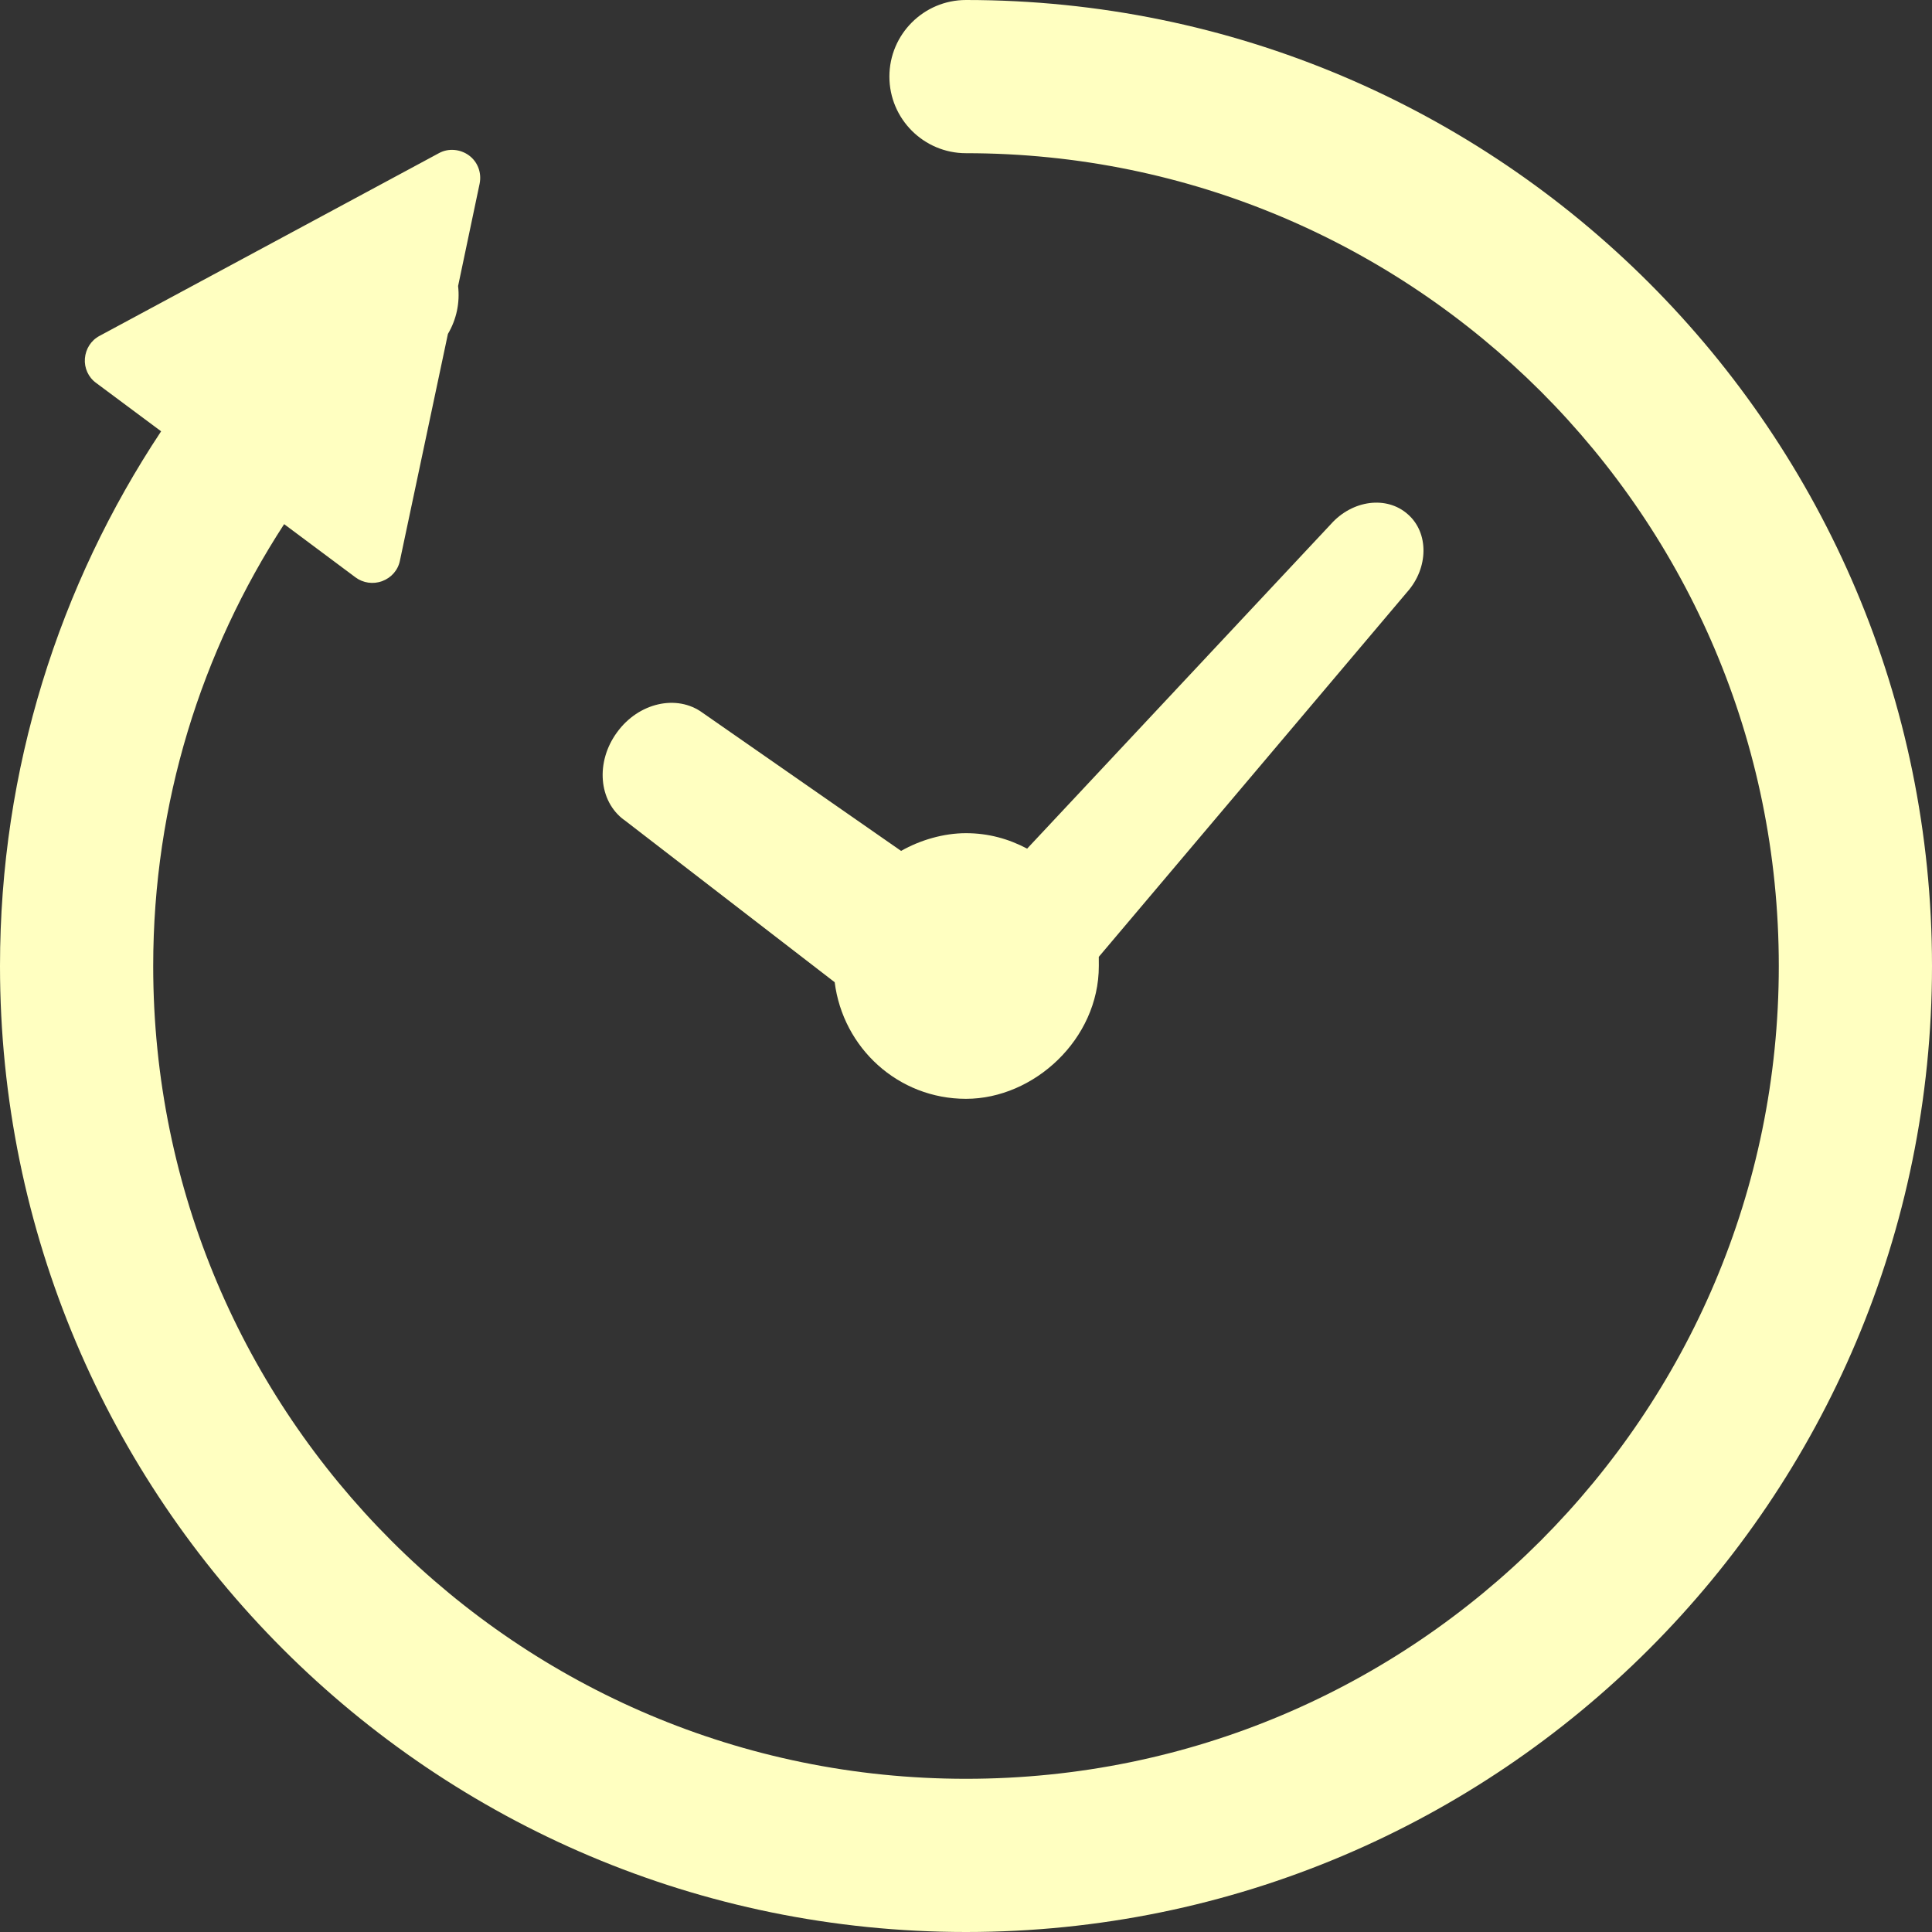 <?xml version="1.0" encoding="UTF-8"?>
<svg id="_x32_" xmlns="http://www.w3.org/2000/svg" version="1.1" viewBox="0 0 512 512">
  <rect x="0" y="0" width="512" height="512" fill="#333333" stroke="none"/>
  <!-- Generator: Adobe Illustrator 29.6.1, SVG Export Plug-In . SVG Version: 2.1.1 Build 9)  -->
  <defs>
    <style>
      .st0 {
        fill: #ffffc1;
      }
    </style>
  </defs>
  <path class="st0" d="M165.3,217.2l55.9,43.1c2.2,17.4,16.8,30.9,34.8,30.9s35.2-15.8,35.2-35.2-.2-1.5-.2-2.2l81.9-96.9c5.7-6.4,5.8-15.7.2-20.6-5.6-5-14.7-3.8-20.4,2.6l-80.5,86c-4.9-2.6-10.3-4.1-16.2-4.1s-12.1,1.8-17.2,4.7l-52.6-36.6c-6.8-5-17-2.7-22.7,5.2-5.7,7.8-4.9,18.2,1.9,23.2Z"/>
  <path class="st0" d="M256,0c-11.2,0-20.3,9.1-20.3,20.3s9.1,20.3,20.3,20.3c59.5,0,113.2,24.1,152.3,63.1,39,39,63.1,92.7,63.1,152.3,0,59.5-24.1,113.2-63.1,152.3-39,39-92.7,63.1-152.3,63.1-59.5,0-113.3-24.1-152.3-63.1-39-39-63.1-92.7-63.1-152.3,0-43.3,12.8-83.4,34.7-117.1l18.9,14.1c2,1.5,4.7,1.9,7.1,1,2.4-.9,4.2-2.9,4.7-5.5l12.7-60c2.3-3.9,3.2-8.3,2.7-12.7l5.7-27.1c.6-2.9-.5-5.8-2.8-7.5-2.3-1.7-5.5-2-8-.6L26.4,89c-2.3,1.2-3.7,3.5-3.9,6-.2,2.5.9,5,3,6.5l17.2,12.8C15.7,155,0,203.7,0,256c0,141.4,114.6,256,256,256,141.4,0,256-114.6,256-256C512,114.6,397.4,0,256,0Z"/>
</svg>
